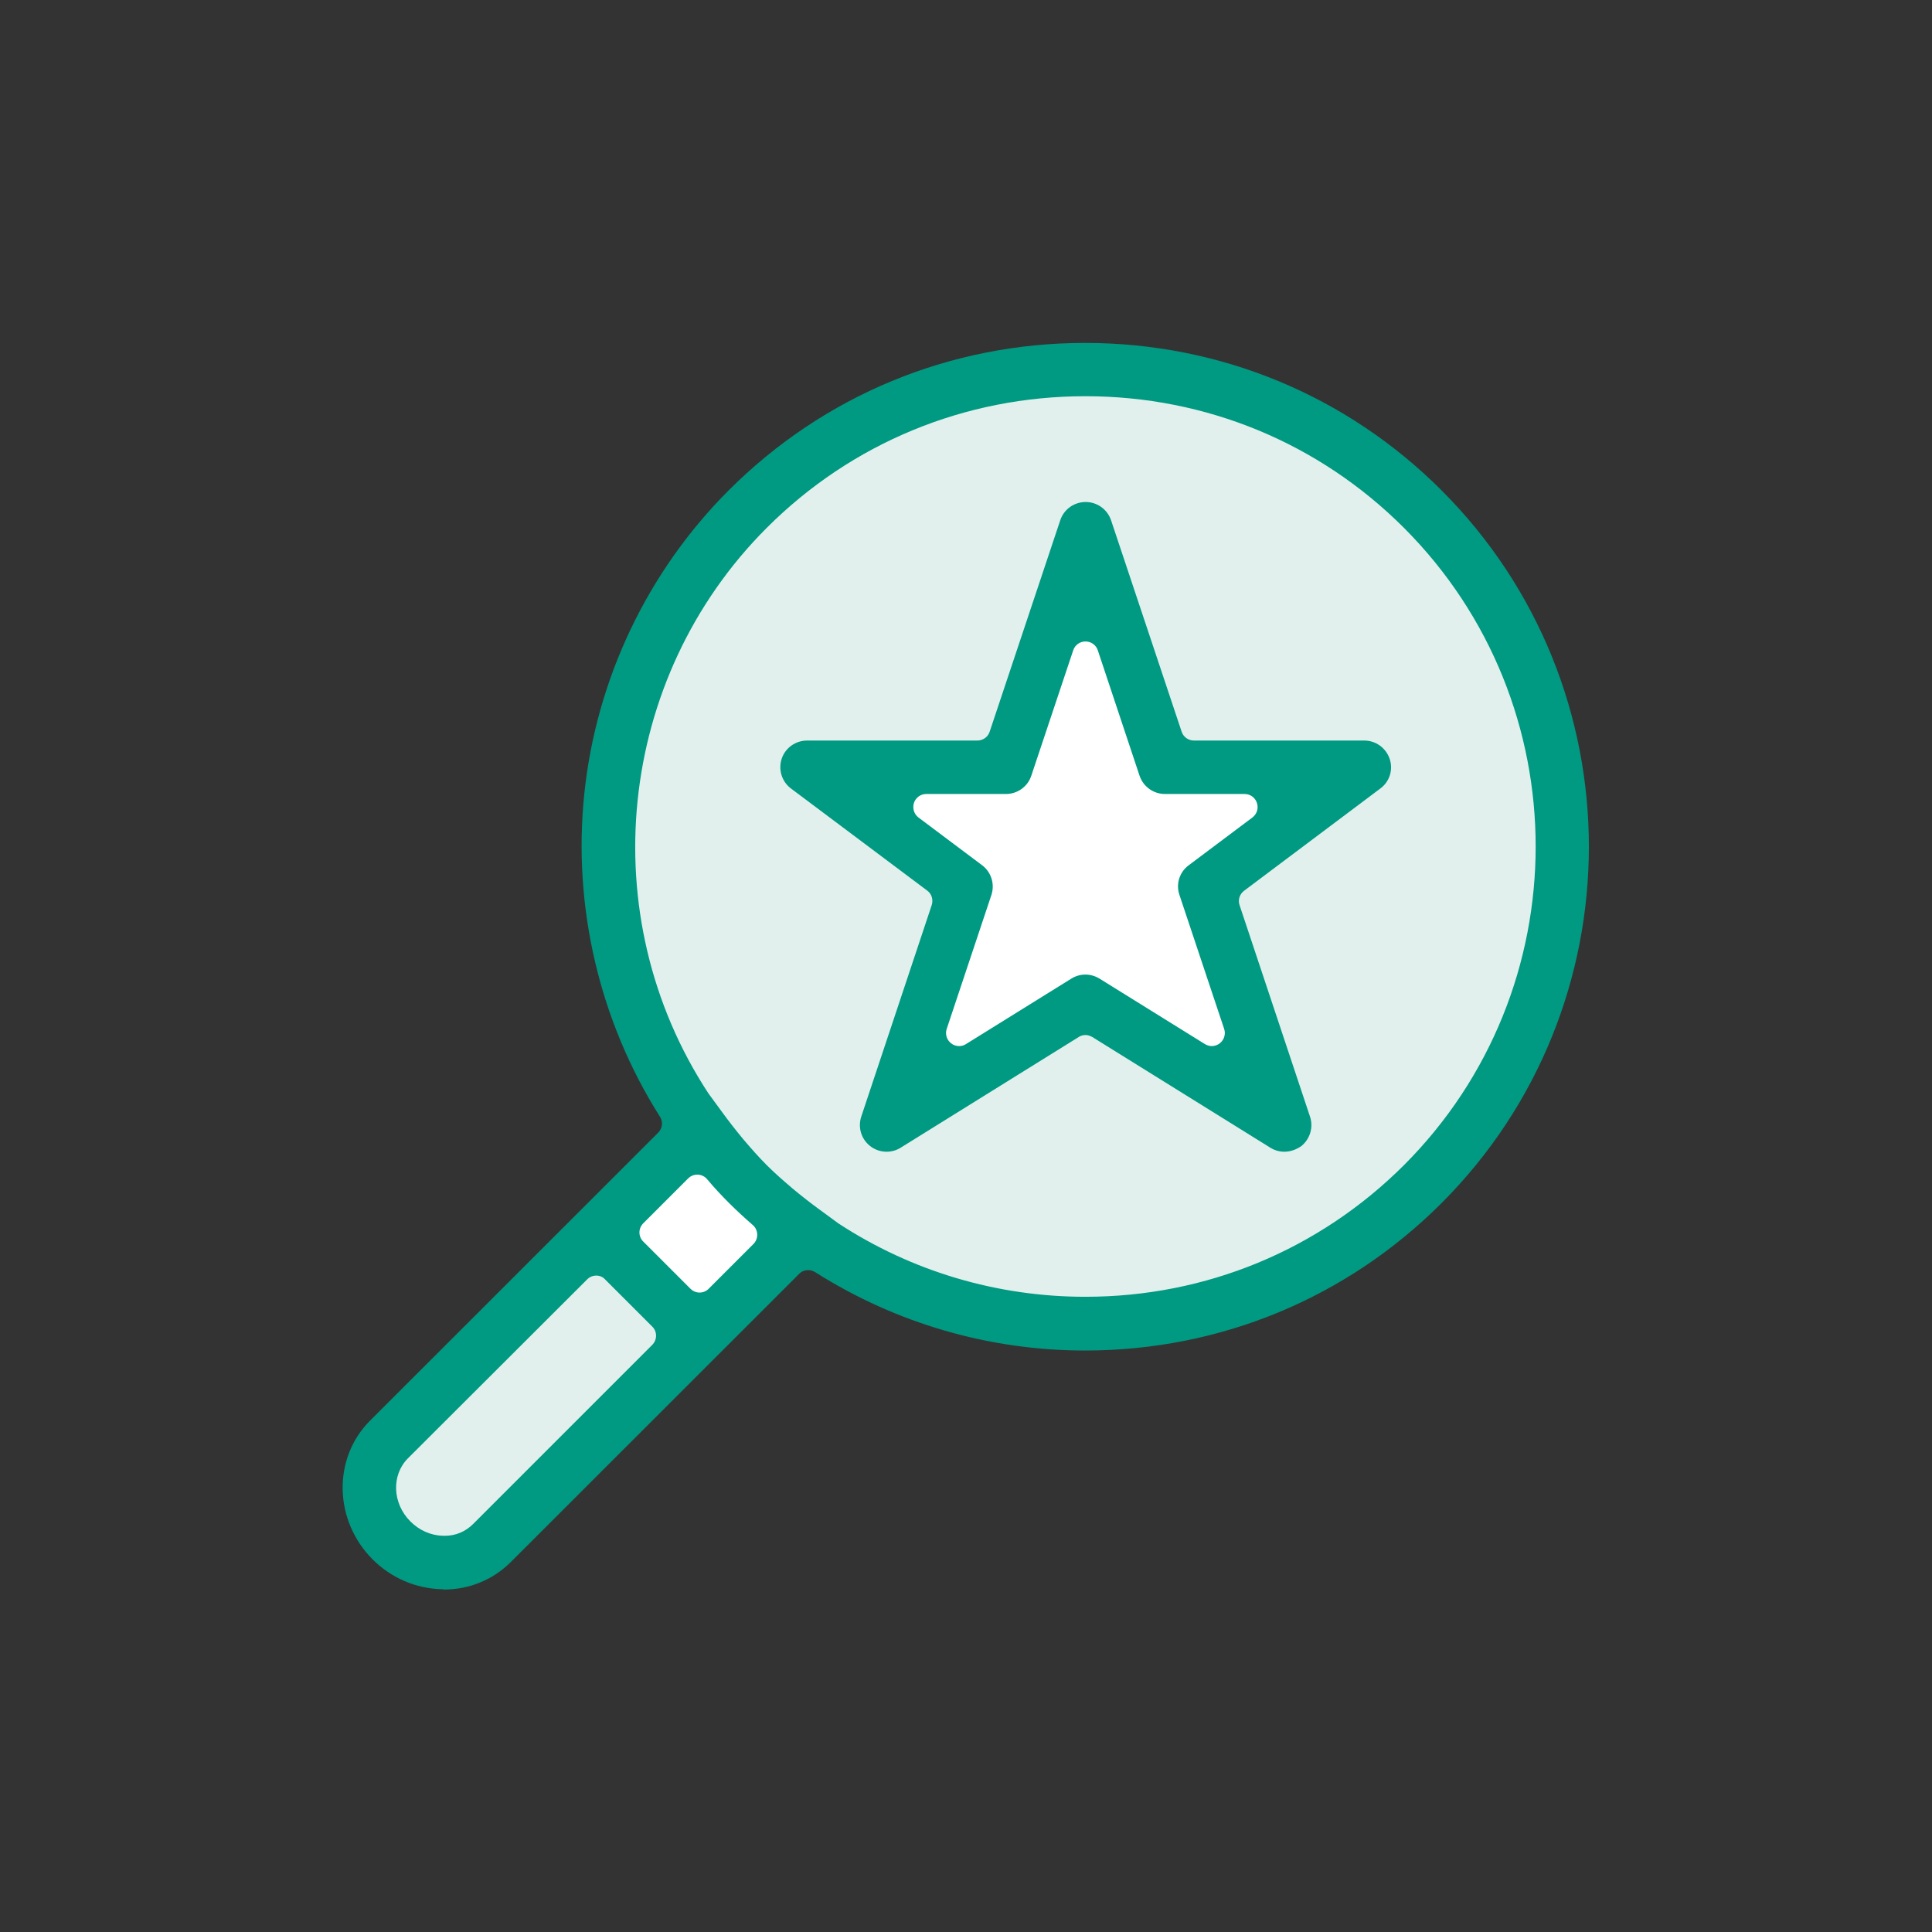 <?xml version="1.0" encoding="utf-8"?>
<svg xmlns="http://www.w3.org/2000/svg" id="Layer_1" x="0px" y="0px" viewBox="0 0 124 124" style="enable-background:new 0 0 124 124;">
  <rect x="0" y="0" width="124" height="124" fill="#333333" stroke="none"/>
  <style type="text/css">
	.st0{fill:#D1D9EE;}
	.st1{fill:#FFFFFF;}
	.st2{fill:#0070BA;}
</style>
  <g>
    <g>
      <g>
        <circle class="st0" cx="69.67" cy="54.33" r="30.13" style="fill: rgb(225, 240, 237);"/>
      </g>
    </g>
    <g>
      <g>
        <polygon class="st1" points="71,37.08 75.2,48.63 85.77,48.63 77.59,57.88 80.71,70.26 69.67,64.92 57.81,71.06 61.22,57.65      53.61,49.35 64.75,48.63 69.69,33.67    "/>
      </g>
    </g>
    <g>
      <g>
        <polygon class="st1" points="44.82,73.37 38.97,79.22 45.26,85.51 51.79,78.98    "/>
      </g>
    </g>
    <g>
      <g>
        <polygon class="st0" points="38.12,80.19 23.38,94.92 25.05,99.2 31.56,98.9 44.54,85.93    " style="fill: rgb(225, 240, 237);"/>
      </g>
    </g>
    <g>
      <g>
        <g>
          <g>
            <path class="st2" d="M28.37,102c-1.68-0.04-3.26-0.72-4.46-1.92c-2.49-2.5-2.57-6.49-0.16-8.9l18.49-18.48       c0.28-0.28,0.33-0.71,0.11-1.04c-3.87-6.11-5.6-13.46-4.85-20.7c0.76-7.35,4.05-14.27,9.27-19.49       c6.1-6.1,14.22-9.46,22.87-9.46c8.65,0,16.78,3.36,22.88,9.46c12.61,12.61,12.61,33.13,0,45.75c-6.1,6.1-14.22,9.46-22.88,9.46       c-6.14,0-12.13-1.74-17.32-5.03c-0.14-0.09-0.29-0.13-0.45-0.13c-0.22,0-0.43,0.08-0.59,0.25l-18.49,18.48       c-1.14,1.14-2.66,1.77-4.3,1.77h-0.03C28.45,102,28.41,102,28.37,102z M38.27,81.87c-0.21,0-0.43,0.08-0.59,0.25L26.18,93.6       c-1.07,1.08-1,2.89,0.16,4.05c0.57,0.57,1.31,0.9,2.09,0.92c0.03,0,0.08,0,0.12,0c0.69,0,1.32-0.26,1.82-0.76l11.49-11.49       c0.33-0.33,0.33-0.86,0-1.18l-3.02-3.02C38.69,81.95,38.48,81.87,38.27,81.87z M69.66,25.43c-7.73,0-15,3-20.45,8.45       c-9.64,9.64-11.21,24.91-3.74,36.3l0.88,1.2c0.42,0.58,0.86,1.14,1.33,1.71c0.52,0.61,1,1.16,1.53,1.69       c0.53,0.53,1.05,0.98,1.68,1.52c0.58,0.48,1.14,0.92,1.72,1.34l1.2,0.88c4.71,3.08,10.19,4.71,15.85,4.71       c7.73,0,14.99-3,20.45-8.45c11.27-11.28,11.27-29.62,0-40.9C84.66,28.43,77.4,25.43,69.66,25.43z M44.75,75.39       c-0.22,0-0.43,0.09-0.59,0.25l-2.87,2.87c-0.16,0.16-0.25,0.37-0.25,0.59c0,0.22,0.09,0.44,0.25,0.59l3.02,3.02       c0.16,0.16,0.37,0.25,0.59,0.25l0,0c0.22,0,0.44-0.09,0.59-0.25l2.87-2.87c0.16-0.16,0.25-0.39,0.24-0.62       c-0.01-0.23-0.11-0.45-0.29-0.6c-0.54-0.47-1.05-0.94-1.52-1.41c-0.47-0.47-0.95-0.98-1.41-1.53c-0.15-0.18-0.37-0.28-0.6-0.29       L44.75,75.39z" style="fill: rgb(0, 153, 130);"/>
          </g>
        </g>
      </g>
      <g>
        <g>
          <g>
            <path class="st2" d="M82.43,73.92c-0.32,0-0.63-0.09-0.9-0.26l-11.42-7.1c-0.14-0.08-0.29-0.13-0.44-0.13       c-0.15,0-0.31,0.04-0.44,0.13l-11.42,7.1c-0.27,0.17-0.58,0.26-0.91,0.26c-0.38,0-0.76-0.13-1.06-0.37       c-0.57-0.45-0.79-1.2-0.56-1.89l4.52-13.57c0.11-0.34,0-0.72-0.29-0.93l-8.74-6.55c-0.59-0.44-0.83-1.21-0.6-1.91       c0.23-0.7,0.89-1.17,1.63-1.17h10.93c0.36,0,0.68-0.23,0.79-0.57l4.53-13.57c0.23-0.7,0.89-1.17,1.63-1.17       c0.74,0,1.39,0.47,1.63,1.17l4.53,13.57c0.11,0.34,0.43,0.57,0.79,0.57h10.93c0.74,0,1.39,0.47,1.63,1.17       c0.24,0.7,0,1.47-0.6,1.91l-8.74,6.56c-0.29,0.22-0.41,0.59-0.29,0.93l4.52,13.57c0.23,0.68,0,1.44-0.56,1.89       C83.19,73.79,82.81,73.92,82.43,73.92z M69.66,62.55c0.32,0,0.63,0.09,0.91,0.26l6.76,4.2c0.14,0.08,0.29,0.13,0.44,0.13       c0.18,0,0.37-0.06,0.52-0.18c0.28-0.22,0.39-0.59,0.28-0.92l-2.87-8.6c-0.24-0.7,0-1.47,0.6-1.91l4.08-3.06       c0.29-0.22,0.41-0.59,0.29-0.94c-0.11-0.34-0.43-0.57-0.79-0.57h-5.11c-0.74,0-1.39-0.47-1.63-1.17l-2.68-8.05       c-0.11-0.34-0.43-0.57-0.79-0.57c-0.36,0-0.68,0.23-0.79,0.57l-2.69,8.05c-0.23,0.7-0.89,1.17-1.63,1.17h-5.11       c-0.36,0-0.68,0.23-0.79,0.57c-0.11,0.34,0,0.72,0.29,0.94l4.08,3.06c0.59,0.44,0.83,1.21,0.6,1.91l-2.87,8.6       c-0.11,0.33,0,0.7,0.28,0.92c0.15,0.12,0.33,0.18,0.52,0.18c0.15,0,0.31-0.04,0.44-0.13l6.76-4.2       C69.03,62.64,69.35,62.55,69.66,62.55z" style="fill: rgb(0, 153, 130);"/>
          </g>
        </g>
      </g>
    </g>
  </g>
</svg>